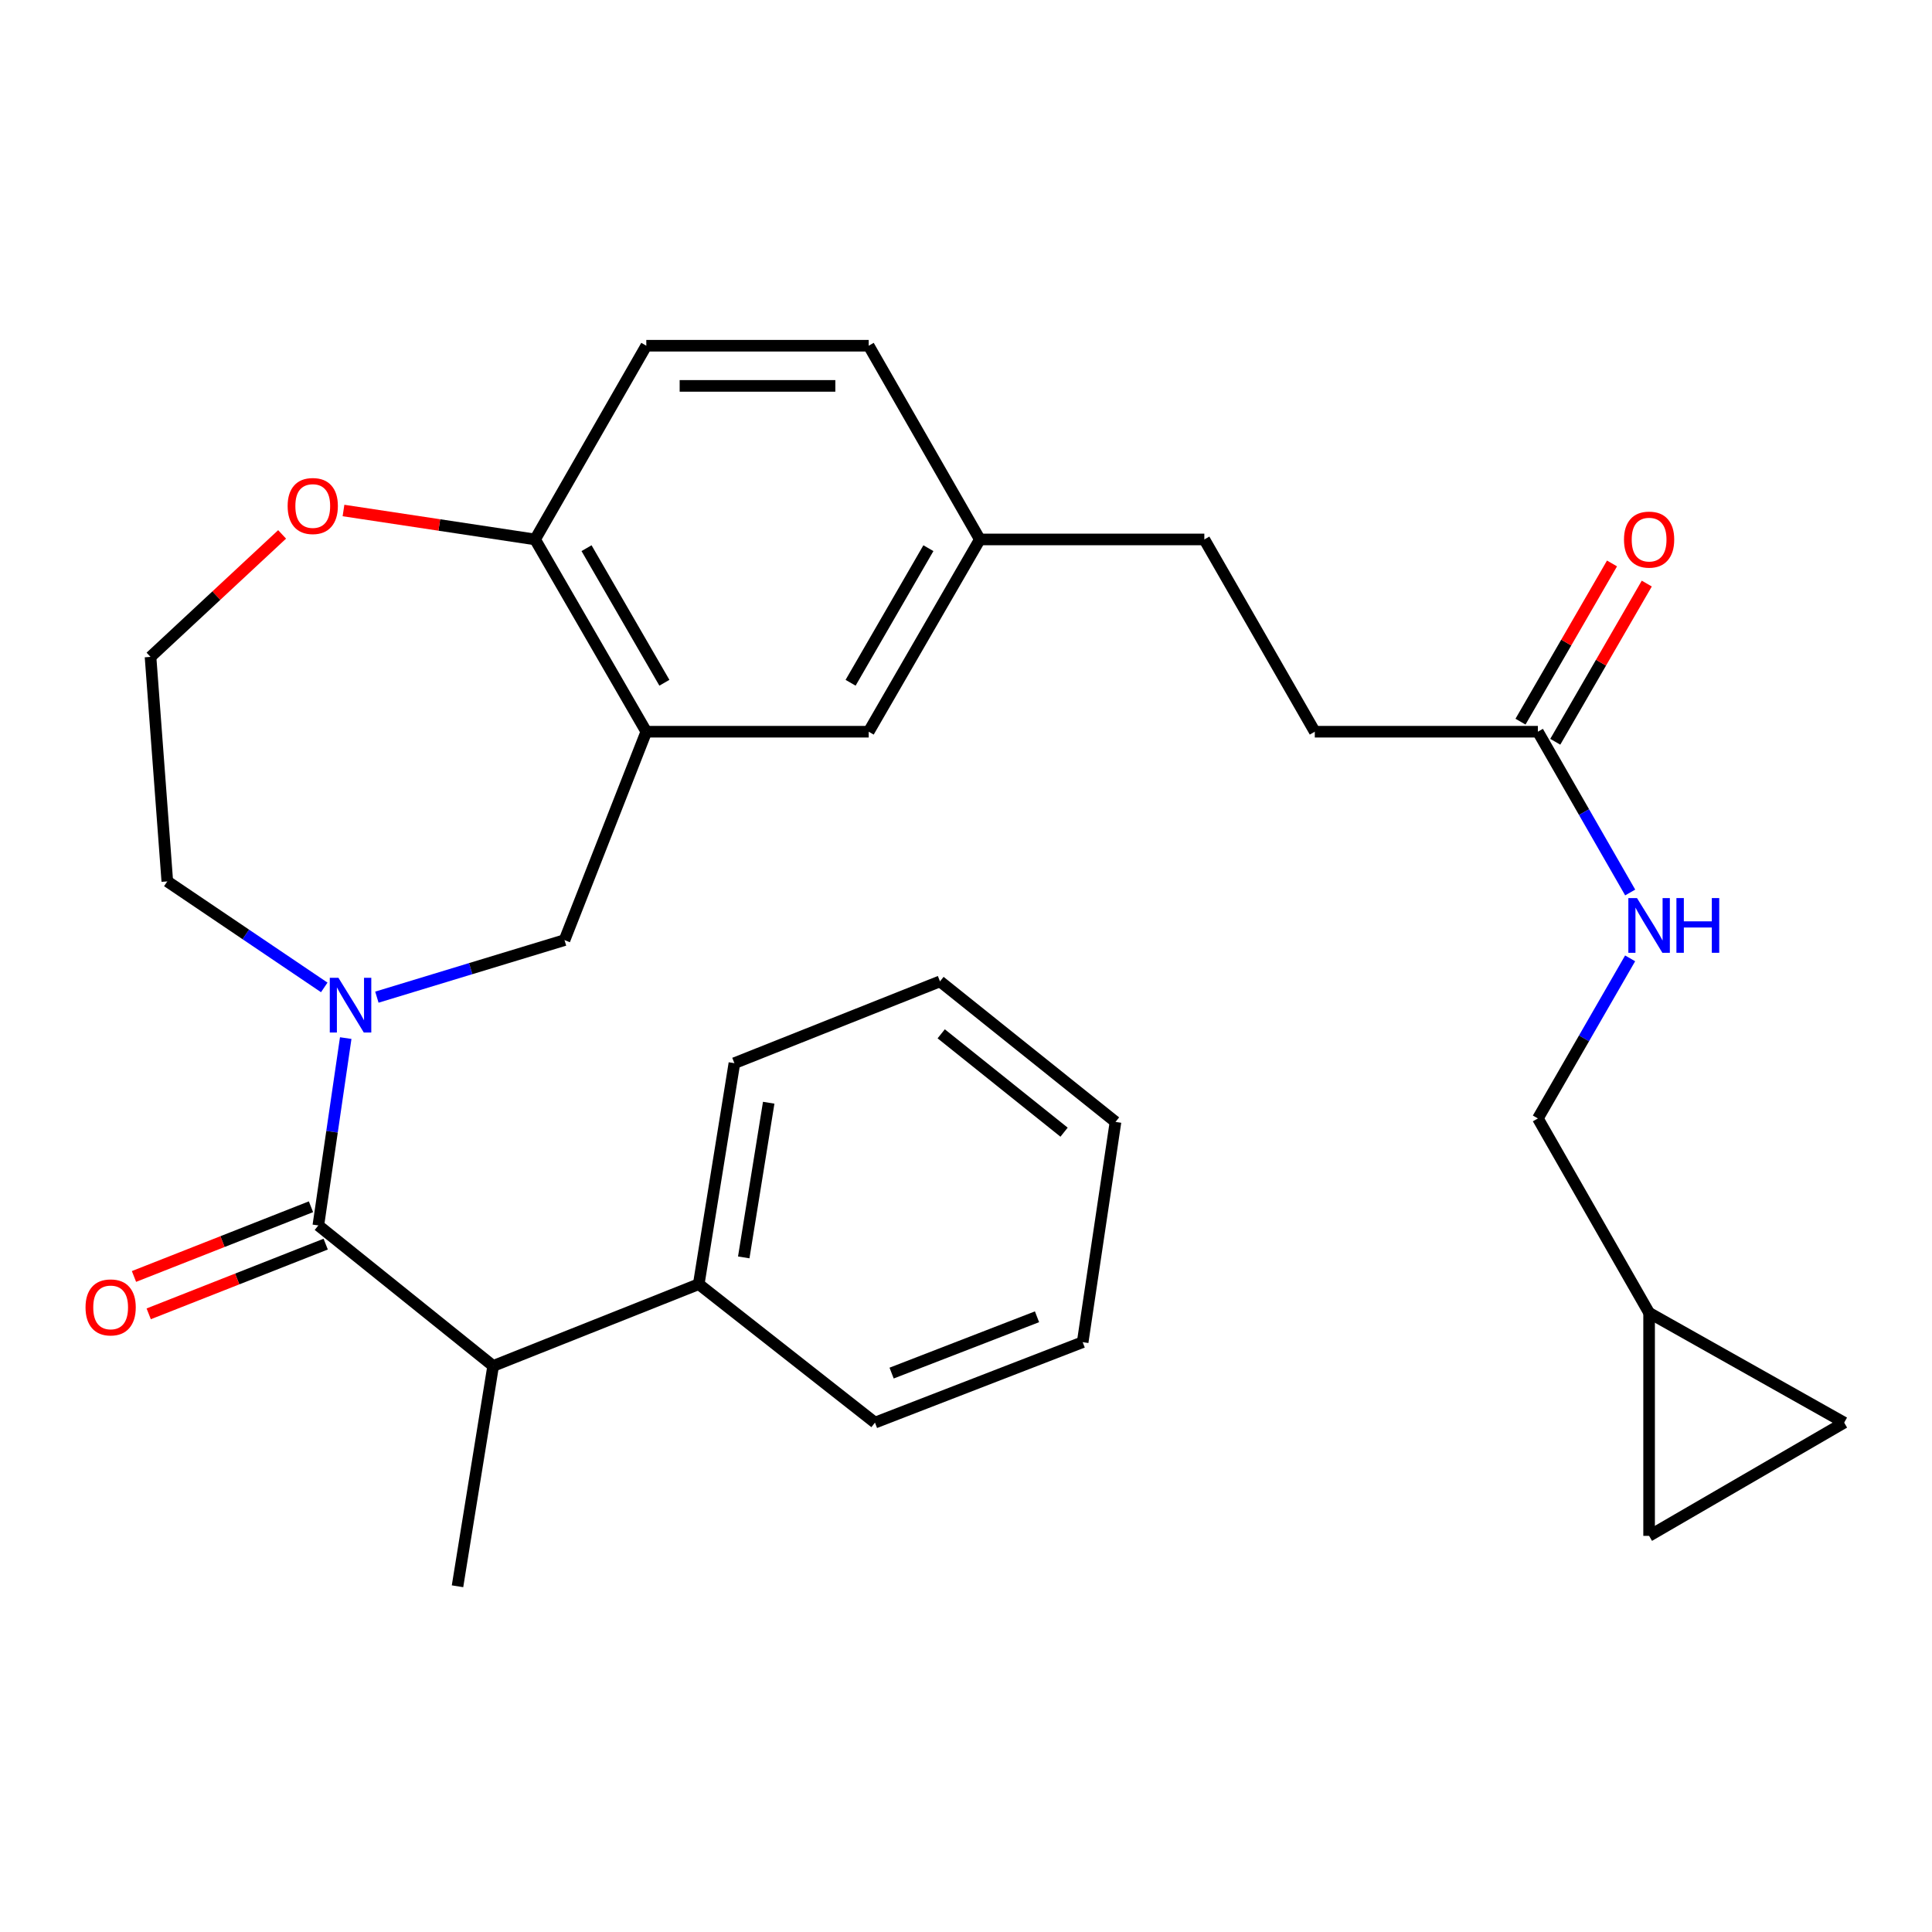 <?xml version='1.0' encoding='iso-8859-1'?>
<svg version='1.1' baseProfile='full'
              xmlns='http://www.w3.org/2000/svg'
                      xmlns:rdkit='http://www.rdkit.org/xml'
                      xmlns:xlink='http://www.w3.org/1999/xlink'
                  xml:space='preserve'
width='1000px' height='1000px' viewBox='0 0 1000 1000'>
<!-- END OF HEADER -->
<rect style='opacity:1.0;fill:#FFFFFF;stroke:none' width='1000' height='1000' x='0' y='0'> </rect>
<path class='bond-0' d='M 178.946,537.311 L 171.858,585.798' style='fill:none;fill-rule:evenodd;stroke:#0000FF;stroke-width:6px;stroke-linecap:butt;stroke-linejoin:miter;stroke-opacity:1' />
<path class='bond-0' d='M 171.858,585.798 L 164.77,634.284' style='fill:none;fill-rule:evenodd;stroke:#000000;stroke-width:6px;stroke-linecap:butt;stroke-linejoin:miter;stroke-opacity:1' />
<path class='bond-2' d='M 195.071,516.126 L 243.632,501.364' style='fill:none;fill-rule:evenodd;stroke:#0000FF;stroke-width:6px;stroke-linecap:butt;stroke-linejoin:miter;stroke-opacity:1' />
<path class='bond-2' d='M 243.632,501.364 L 292.193,486.602' style='fill:none;fill-rule:evenodd;stroke:#000000;stroke-width:6px;stroke-linecap:butt;stroke-linejoin:miter;stroke-opacity:1' />
<path class='bond-18' d='M 167.835,511.082 L 127.216,483.642' style='fill:none;fill-rule:evenodd;stroke:#0000FF;stroke-width:6px;stroke-linecap:butt;stroke-linejoin:miter;stroke-opacity:1' />
<path class='bond-18' d='M 127.216,483.642 L 86.597,456.201' style='fill:none;fill-rule:evenodd;stroke:#000000;stroke-width:6px;stroke-linecap:butt;stroke-linejoin:miter;stroke-opacity:1' />
<path class='bond-3' d='M 164.77,634.284 L 255.255,707.016' style='fill:none;fill-rule:evenodd;stroke:#000000;stroke-width:6px;stroke-linecap:butt;stroke-linejoin:miter;stroke-opacity:1' />
<path class='bond-9' d='M 160.96,624.612 L 115.155,642.654' style='fill:none;fill-rule:evenodd;stroke:#000000;stroke-width:6px;stroke-linecap:butt;stroke-linejoin:miter;stroke-opacity:1' />
<path class='bond-9' d='M 115.155,642.654 L 69.349,660.697' style='fill:none;fill-rule:evenodd;stroke:#FF0000;stroke-width:6px;stroke-linecap:butt;stroke-linejoin:miter;stroke-opacity:1' />
<path class='bond-9' d='M 168.579,643.956 L 122.774,661.998' style='fill:none;fill-rule:evenodd;stroke:#000000;stroke-width:6px;stroke-linecap:butt;stroke-linejoin:miter;stroke-opacity:1' />
<path class='bond-9' d='M 122.774,661.998 L 76.969,680.041' style='fill:none;fill-rule:evenodd;stroke:#FF0000;stroke-width:6px;stroke-linecap:butt;stroke-linejoin:miter;stroke-opacity:1' />
<path class='bond-1' d='M 334.525,378.733 L 292.193,486.602' style='fill:none;fill-rule:evenodd;stroke:#000000;stroke-width:6px;stroke-linecap:butt;stroke-linejoin:miter;stroke-opacity:1' />
<path class='bond-4' d='M 334.525,378.733 L 276.958,279.216' style='fill:none;fill-rule:evenodd;stroke:#000000;stroke-width:6px;stroke-linecap:butt;stroke-linejoin:miter;stroke-opacity:1' />
<path class='bond-4' d='M 343.886,353.395 L 303.589,283.733' style='fill:none;fill-rule:evenodd;stroke:#000000;stroke-width:6px;stroke-linecap:butt;stroke-linejoin:miter;stroke-opacity:1' />
<path class='bond-10' d='M 334.525,378.733 L 449.635,378.733' style='fill:none;fill-rule:evenodd;stroke:#000000;stroke-width:6px;stroke-linecap:butt;stroke-linejoin:miter;stroke-opacity:1' />
<path class='bond-13' d='M 255.255,707.016 L 361.668,664.673' style='fill:none;fill-rule:evenodd;stroke:#000000;stroke-width:6px;stroke-linecap:butt;stroke-linejoin:miter;stroke-opacity:1' />
<path class='bond-23' d='M 255.255,707.016 L 236.809,821.053' style='fill:none;fill-rule:evenodd;stroke:#000000;stroke-width:6px;stroke-linecap:butt;stroke-linejoin:miter;stroke-opacity:1' />
<path class='bond-15' d='M 276.958,279.216 L 334.525,178.947' style='fill:none;fill-rule:evenodd;stroke:#000000;stroke-width:6px;stroke-linecap:butt;stroke-linejoin:miter;stroke-opacity:1' />
<path class='bond-29' d='M 276.958,279.216 L 227.375,271.726' style='fill:none;fill-rule:evenodd;stroke:#000000;stroke-width:6px;stroke-linecap:butt;stroke-linejoin:miter;stroke-opacity:1' />
<path class='bond-29' d='M 227.375,271.726 L 177.791,264.236' style='fill:none;fill-rule:evenodd;stroke:#FF0000;stroke-width:6px;stroke-linecap:butt;stroke-linejoin:miter;stroke-opacity:1' />
<path class='bond-5' d='M 796.006,378.733 L 680.537,378.733' style='fill:none;fill-rule:evenodd;stroke:#000000;stroke-width:6px;stroke-linecap:butt;stroke-linejoin:miter;stroke-opacity:1' />
<path class='bond-12' d='M 796.006,378.733 L 819.895,420.342' style='fill:none;fill-rule:evenodd;stroke:#000000;stroke-width:6px;stroke-linecap:butt;stroke-linejoin:miter;stroke-opacity:1' />
<path class='bond-12' d='M 819.895,420.342 L 843.783,461.951' style='fill:none;fill-rule:evenodd;stroke:#0000FF;stroke-width:6px;stroke-linecap:butt;stroke-linejoin:miter;stroke-opacity:1' />
<path class='bond-14' d='M 805.004,383.938 L 828.687,342.997' style='fill:none;fill-rule:evenodd;stroke:#000000;stroke-width:6px;stroke-linecap:butt;stroke-linejoin:miter;stroke-opacity:1' />
<path class='bond-14' d='M 828.687,342.997 L 852.37,302.055' style='fill:none;fill-rule:evenodd;stroke:#FF0000;stroke-width:6px;stroke-linecap:butt;stroke-linejoin:miter;stroke-opacity:1' />
<path class='bond-14' d='M 787.008,373.528 L 810.691,332.586' style='fill:none;fill-rule:evenodd;stroke:#000000;stroke-width:6px;stroke-linecap:butt;stroke-linejoin:miter;stroke-opacity:1' />
<path class='bond-14' d='M 810.691,332.586 L 834.374,291.645' style='fill:none;fill-rule:evenodd;stroke:#FF0000;stroke-width:6px;stroke-linecap:butt;stroke-linejoin:miter;stroke-opacity:1' />
<path class='bond-6' d='M 853.573,679.515 L 796.006,578.9' style='fill:none;fill-rule:evenodd;stroke:#000000;stroke-width:6px;stroke-linecap:butt;stroke-linejoin:miter;stroke-opacity:1' />
<path class='bond-7' d='M 853.573,679.515 L 853.573,794.96' style='fill:none;fill-rule:evenodd;stroke:#000000;stroke-width:6px;stroke-linecap:butt;stroke-linejoin:miter;stroke-opacity:1' />
<path class='bond-8' d='M 853.573,679.515 L 954.545,736.343' style='fill:none;fill-rule:evenodd;stroke:#000000;stroke-width:6px;stroke-linecap:butt;stroke-linejoin:miter;stroke-opacity:1' />
<path class='bond-32' d='M 853.573,794.96 L 954.545,736.343' style='fill:none;fill-rule:evenodd;stroke:#000000;stroke-width:6px;stroke-linecap:butt;stroke-linejoin:miter;stroke-opacity:1' />
<path class='bond-17' d='M 449.635,378.733 L 507.167,279.216' style='fill:none;fill-rule:evenodd;stroke:#000000;stroke-width:6px;stroke-linecap:butt;stroke-linejoin:miter;stroke-opacity:1' />
<path class='bond-17' d='M 440.266,353.4 L 480.538,283.738' style='fill:none;fill-rule:evenodd;stroke:#000000;stroke-width:6px;stroke-linecap:butt;stroke-linejoin:miter;stroke-opacity:1' />
<path class='bond-11' d='M 146.014,276.605 L 111.962,308.305' style='fill:none;fill-rule:evenodd;stroke:#FF0000;stroke-width:6px;stroke-linecap:butt;stroke-linejoin:miter;stroke-opacity:1' />
<path class='bond-11' d='M 111.962,308.305 L 77.911,340.005' style='fill:none;fill-rule:evenodd;stroke:#000000;stroke-width:6px;stroke-linecap:butt;stroke-linejoin:miter;stroke-opacity:1' />
<path class='bond-16' d='M 843.752,496.044 L 819.879,537.472' style='fill:none;fill-rule:evenodd;stroke:#0000FF;stroke-width:6px;stroke-linecap:butt;stroke-linejoin:miter;stroke-opacity:1' />
<path class='bond-16' d='M 819.879,537.472 L 796.006,578.9' style='fill:none;fill-rule:evenodd;stroke:#000000;stroke-width:6px;stroke-linecap:butt;stroke-linejoin:miter;stroke-opacity:1' />
<path class='bond-24' d='M 361.668,664.673 L 380.125,550.302' style='fill:none;fill-rule:evenodd;stroke:#000000;stroke-width:6px;stroke-linecap:butt;stroke-linejoin:miter;stroke-opacity:1' />
<path class='bond-24' d='M 384.961,650.83 L 397.882,570.77' style='fill:none;fill-rule:evenodd;stroke:#000000;stroke-width:6px;stroke-linecap:butt;stroke-linejoin:miter;stroke-opacity:1' />
<path class='bond-25' d='M 361.668,664.673 L 452.881,736.343' style='fill:none;fill-rule:evenodd;stroke:#000000;stroke-width:6px;stroke-linecap:butt;stroke-linejoin:miter;stroke-opacity:1' />
<path class='bond-30' d='M 334.525,178.947 L 449.635,178.947' style='fill:none;fill-rule:evenodd;stroke:#000000;stroke-width:6px;stroke-linecap:butt;stroke-linejoin:miter;stroke-opacity:1' />
<path class='bond-30' d='M 351.791,199.738 L 432.368,199.738' style='fill:none;fill-rule:evenodd;stroke:#000000;stroke-width:6px;stroke-linecap:butt;stroke-linejoin:miter;stroke-opacity:1' />
<path class='bond-20' d='M 507.167,279.216 L 449.635,178.947' style='fill:none;fill-rule:evenodd;stroke:#000000;stroke-width:6px;stroke-linecap:butt;stroke-linejoin:miter;stroke-opacity:1' />
<path class='bond-22' d='M 507.167,279.216 L 623.363,279.216' style='fill:none;fill-rule:evenodd;stroke:#000000;stroke-width:6px;stroke-linecap:butt;stroke-linejoin:miter;stroke-opacity:1' />
<path class='bond-21' d='M 86.597,456.201 L 77.911,340.005' style='fill:none;fill-rule:evenodd;stroke:#000000;stroke-width:6px;stroke-linecap:butt;stroke-linejoin:miter;stroke-opacity:1' />
<path class='bond-19' d='M 680.537,378.733 L 623.363,279.216' style='fill:none;fill-rule:evenodd;stroke:#000000;stroke-width:6px;stroke-linecap:butt;stroke-linejoin:miter;stroke-opacity:1' />
<path class='bond-27' d='M 380.125,550.302 L 486.538,507.958' style='fill:none;fill-rule:evenodd;stroke:#000000;stroke-width:6px;stroke-linecap:butt;stroke-linejoin:miter;stroke-opacity:1' />
<path class='bond-26' d='M 452.881,736.343 L 560.391,694.704' style='fill:none;fill-rule:evenodd;stroke:#000000;stroke-width:6px;stroke-linecap:butt;stroke-linejoin:miter;stroke-opacity:1' />
<path class='bond-26' d='M 461.498,710.709 L 536.756,681.562' style='fill:none;fill-rule:evenodd;stroke:#000000;stroke-width:6px;stroke-linecap:butt;stroke-linejoin:miter;stroke-opacity:1' />
<path class='bond-28' d='M 560.391,694.704 L 577.381,580.702' style='fill:none;fill-rule:evenodd;stroke:#000000;stroke-width:6px;stroke-linecap:butt;stroke-linejoin:miter;stroke-opacity:1' />
<path class='bond-31' d='M 486.538,507.958 L 577.381,580.702' style='fill:none;fill-rule:evenodd;stroke:#000000;stroke-width:6px;stroke-linecap:butt;stroke-linejoin:miter;stroke-opacity:1' />
<path class='bond-31' d='M 487.169,535.098 L 550.76,586.019' style='fill:none;fill-rule:evenodd;stroke:#000000;stroke-width:6px;stroke-linecap:butt;stroke-linejoin:miter;stroke-opacity:1' />
<path  class='atom-0' d='M 175.177 506.111
L 184.457 521.111
Q 185.377 522.591, 186.857 525.271
Q 188.337 527.951, 188.417 528.111
L 188.417 506.111
L 192.177 506.111
L 192.177 534.431
L 188.297 534.431
L 178.337 518.031
Q 177.177 516.111, 175.937 513.911
Q 174.737 511.711, 174.377 511.031
L 174.377 534.431
L 170.697 534.431
L 170.697 506.111
L 175.177 506.111
' fill='#0000FF'/>
<path  class='atom-10' d='M 44.271 676.707
Q 44.271 669.907, 47.631 666.107
Q 50.991 662.307, 57.271 662.307
Q 63.551 662.307, 66.911 666.107
Q 70.271 669.907, 70.271 676.707
Q 70.271 683.587, 66.871 687.507
Q 63.471 691.387, 57.271 691.387
Q 51.031 691.387, 47.631 687.507
Q 44.271 683.627, 44.271 676.707
M 57.271 688.187
Q 61.591 688.187, 63.911 685.307
Q 66.271 682.387, 66.271 676.707
Q 66.271 671.147, 63.911 668.347
Q 61.591 665.507, 57.271 665.507
Q 52.951 665.507, 50.591 668.307
Q 48.271 671.107, 48.271 676.707
Q 48.271 682.427, 50.591 685.307
Q 52.951 688.187, 57.271 688.187
' fill='#FF0000'/>
<path  class='atom-12' d='M 148.882 261.912
Q 148.882 255.112, 152.242 251.312
Q 155.602 247.512, 161.882 247.512
Q 168.162 247.512, 171.522 251.312
Q 174.882 255.112, 174.882 261.912
Q 174.882 268.792, 171.482 272.712
Q 168.082 276.592, 161.882 276.592
Q 155.642 276.592, 152.242 272.712
Q 148.882 268.832, 148.882 261.912
M 161.882 273.392
Q 166.202 273.392, 168.522 270.512
Q 170.882 267.592, 170.882 261.912
Q 170.882 256.352, 168.522 253.552
Q 166.202 250.712, 161.882 250.712
Q 157.562 250.712, 155.202 253.512
Q 152.882 256.312, 152.882 261.912
Q 152.882 267.632, 155.202 270.512
Q 157.562 273.392, 161.882 273.392
' fill='#FF0000'/>
<path  class='atom-13' d='M 847.313 464.842
L 856.593 479.842
Q 857.513 481.322, 858.993 484.002
Q 860.473 486.682, 860.553 486.842
L 860.553 464.842
L 864.313 464.842
L 864.313 493.162
L 860.433 493.162
L 850.473 476.762
Q 849.313 474.842, 848.073 472.642
Q 846.873 470.442, 846.513 469.762
L 846.513 493.162
L 842.833 493.162
L 842.833 464.842
L 847.313 464.842
' fill='#0000FF'/>
<path  class='atom-13' d='M 867.713 464.842
L 871.553 464.842
L 871.553 476.882
L 886.033 476.882
L 886.033 464.842
L 889.873 464.842
L 889.873 493.162
L 886.033 493.162
L 886.033 480.082
L 871.553 480.082
L 871.553 493.162
L 867.713 493.162
L 867.713 464.842
' fill='#0000FF'/>
<path  class='atom-15' d='M 840.573 279.296
Q 840.573 272.496, 843.933 268.696
Q 847.293 264.896, 853.573 264.896
Q 859.853 264.896, 863.213 268.696
Q 866.573 272.496, 866.573 279.296
Q 866.573 286.176, 863.173 290.096
Q 859.773 293.976, 853.573 293.976
Q 847.333 293.976, 843.933 290.096
Q 840.573 286.216, 840.573 279.296
M 853.573 290.776
Q 857.893 290.776, 860.213 287.896
Q 862.573 284.976, 862.573 279.296
Q 862.573 273.736, 860.213 270.936
Q 857.893 268.096, 853.573 268.096
Q 849.253 268.096, 846.893 270.896
Q 844.573 273.696, 844.573 279.296
Q 844.573 285.016, 846.893 287.896
Q 849.253 290.776, 853.573 290.776
' fill='#FF0000'/>
</svg>
